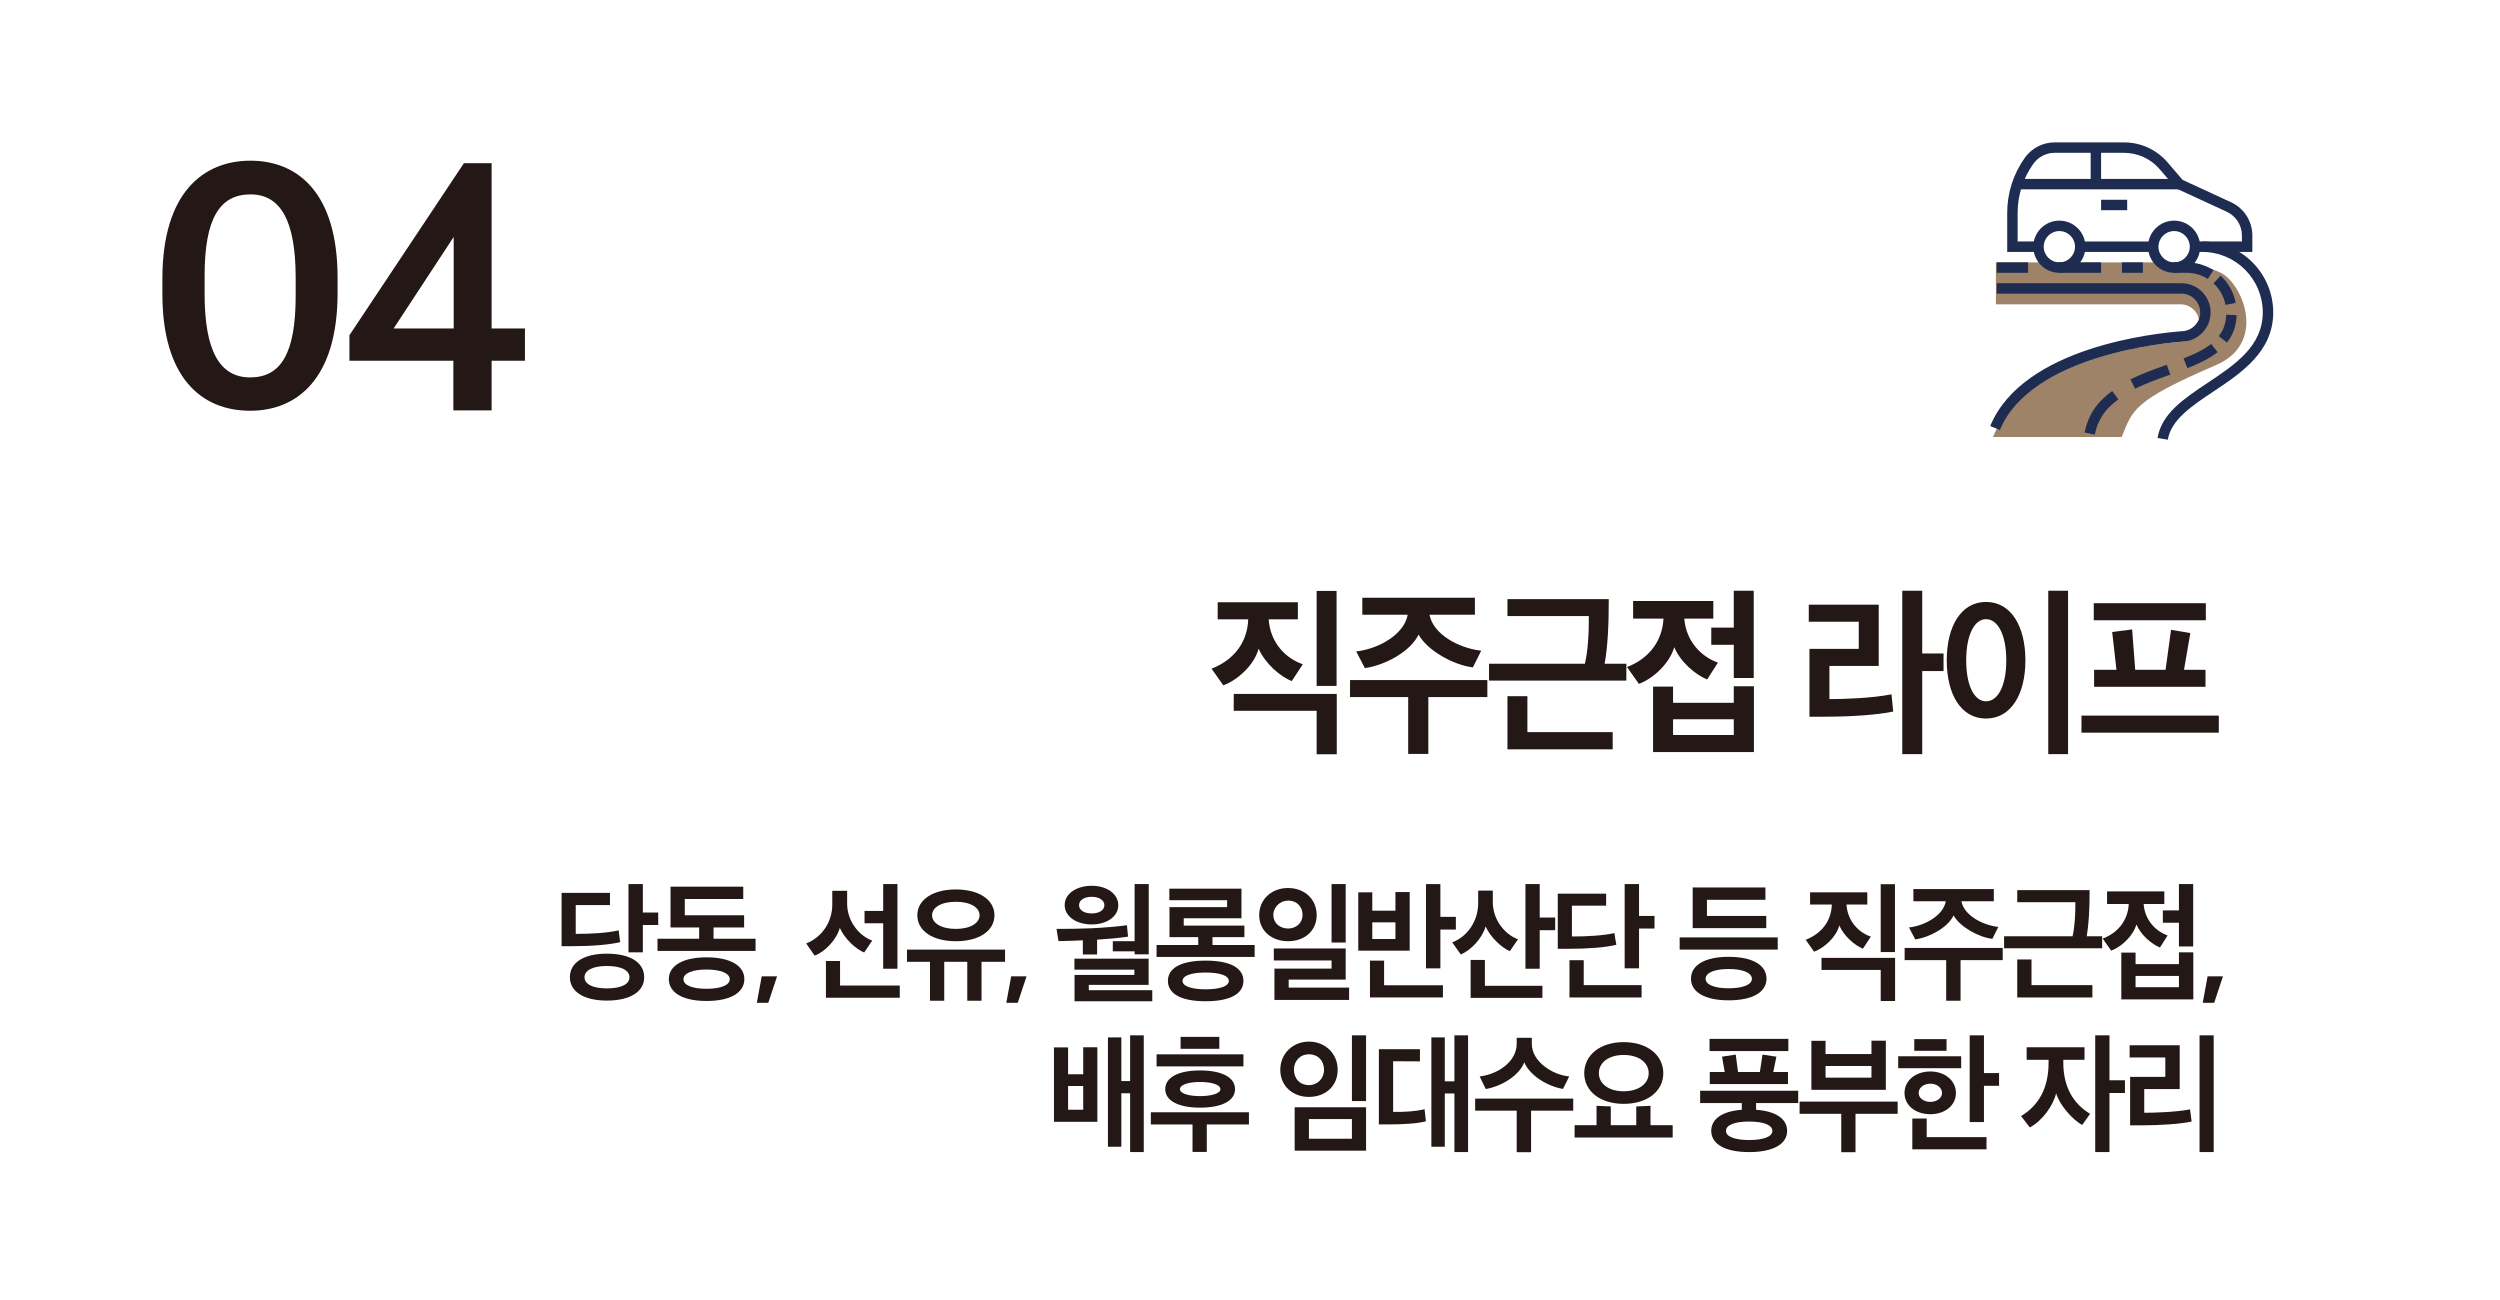 <?xml version="1.0" encoding="UTF-8"?>
<svg id="Layer_1" xmlns="http://www.w3.org/2000/svg" version="1.1" viewBox="0 0 248 129">
  <!-- Generator: Adobe Illustrator 29.1.0, SVG Export Plug-In . SVG Version: 2.1.0 Build 142)  -->
  <defs>
    <style>
      .st0 {
        fill: none;
      }

      .st1 {
        fill: #9e8368;
      }

      .st2 {
        fill: #231815;
      }

      .st3 {
        fill: #1d2c50;
      }
    </style>
  </defs>
  <path class="st2" d="M120.795,59.748h7.953v1.691h-2.894c.152,2.328,1.692,3.874,3.384,4.456l-1.1,1.674c-1.151-.474-2.623-1.729-3.283-3.22-.423,1.582-2.03,3.092-3.502,3.638l-1.168-1.655c2.132-.818,3.554-2.528,3.638-4.893h-3.029v-1.691ZM132.607,68.841v5.984h-1.997v-4.311h-8.224v-1.674h10.221ZM130.61,68.042v-9.422h1.979v9.422h-1.979Z"/>
  <path class="st2" d="M139.693,74.79v-5.639h-5.77v-1.691h13.622v1.691h-5.855v5.639h-1.997ZM134.532,64.622c2.268-.254,4.772-1.709,5.111-3.638h-4.501v-1.691h11.168v1.691h-4.501c.355,1.929,2.876,3.311,5.127,3.565-.271.563-.558,1.109-.829,1.655-1.963-.236-4.552-1.71-5.381-3.256-.795,1.655-3.266,3.037-5.331,3.328l-.863-1.655Z"/>
  <path class="st2" d="M159.184,65.84h2.149v1.674h-13.622v-1.674h9.51c.305-1.272.406-3.073.39-4.729h-8.072v-1.674h10.051c0,2.638-.102,4.639-.406,6.402ZM149.539,74.335v-5.274h1.979v3.564h8.461v1.71h-10.44Z"/>
  <path class="st2" d="M162.006,59.621h7.954v1.746h-2.877c.169,2.255,1.692,3.783,3.334,4.365l-1.066,1.673c-1.15-.473-2.623-1.691-3.266-3.201-.457,1.582-2.048,3.092-3.503,3.638l-1.185-1.674c2.115-.8,3.503-2.51,3.621-4.801h-3.012v-1.746ZM163.986,74.607v-6.493h1.98v1.601h6.024v-1.637h1.997v6.529h-10.001ZM171.991,71.352h-6.024v1.563h6.024v-1.563ZM171.991,67.259v-3.292h-2.234v-1.71h2.234v-3.656h1.979v8.658h-1.979Z"/>
  <path class="st2" d="M181.089,71.097h-1.59v-6.729h4.89v-2.692h-4.958v-1.691h6.938v6.075h-4.891v3.292c1.438,0,4.214-.091,6.16-.473l.169,1.709c-1.591.328-4.163.51-6.718.51ZM190.684,64.822h2.115v1.746h-2.115v8.239h-1.979v-16.206h1.979v6.221Z"/>
  <path class="st2" d="M197.01,59.712c2.471,0,3.909,2.382,3.909,5.802,0,3.383-1.438,5.766-3.909,5.766-2.454,0-3.892-2.364-3.892-5.766,0-3.42,1.438-5.802,3.892-5.802ZM197.01,61.421c-1.134,0-1.963,1.528-1.963,4.093,0,2.547.829,4.056,1.963,4.056,1.167,0,2.014-1.509,2.014-4.056,0-2.564-.846-4.093-2.014-4.093ZM203.187,74.807v-16.206h1.963v16.206h-1.963Z"/>
  <path class="st2" d="M206.483,72.679v-1.691h13.622v1.691h-13.622ZM207.701,61.53v-1.691h11.118v1.691h-11.118ZM207.735,68.132v-1.691h2.217l-.423-3.747,1.98-.255.304,4.002h3.012l.542-3.965,1.912.327-.626,3.638h2.132v1.691h-11.05Z"/>
  <path class="st2" d="M61.366,92.291l.157,1.17c-1.015.247-2.78.402-4.761.402h-1.052v-5.291h4.798v1.209h-3.396v2.86c1.571,0,3.154-.091,4.254-.351ZM60.206,99.258c-2.32,0-3.674-.91-3.674-2.314,0-1.442,1.354-2.34,3.674-2.34,2.345,0,3.698.897,3.698,2.34,0,1.404-1.354,2.314-3.698,2.314ZM60.206,95.827c-1.402,0-2.224.429-2.224,1.117s.822,1.105,2.224,1.105c1.426,0,2.236-.416,2.236-1.105s-.81-1.117-2.236-1.117ZM63.771,91.757v2.717h-1.426v-6.773h1.426v2.821h1.523v1.235h-1.523Z"/>
  <path class="st2" d="M70.784,92.004v1.118h4.169v1.209h-9.729v-1.209h4.133v-1.118h-2.84v-4.044h7.214v1.223h-5.801v1.612h5.886v1.209h-3.033ZM70.095,99.297c-2.381,0-3.747-.832-3.747-2.171,0-1.313,1.366-2.158,3.734-2.158,2.393,0,3.758.845,3.758,2.158,0,1.339-1.366,2.171-3.746,2.171ZM70.083,96.177c-1.39,0-2.284.364-2.284.962s.895.949,2.284.949c1.402,0,2.308-.351,2.308-.949s-.906-.962-2.308-.962Z"/>
  <path class="st2" d="M75.562,96.853h1.522l-.87,2.626h-1.136l.483-2.626Z"/>
  <path class="st2" d="M85.727,94.487c-.821-.324-1.945-1.364-2.417-2.443-.326,1.183-1.486,2.392-2.501,2.756l-.833-1.209c1.571-.624,2.586-2.132,2.586-3.861v-1.365h1.475v1.287c0,1.769,1.232,3.211,2.489,3.653-.266.403-.544.793-.798,1.183ZM81.932,98.972v-3.64h1.402v2.431h5.922v1.209h-7.324ZM87.612,96.099v-4.511h-1.849v-1.223h1.849v-2.665h1.414v8.398h-1.414Z"/>
  <path class="st2" d="M92.256,99.271v-3.86h-2.284v-1.21h9.728v1.21h-2.333v3.86h-1.414v-3.86h-2.284v3.86h-1.414ZM94.818,93.369c-2.32,0-3.819-1.039-3.819-2.573,0-1.521,1.499-2.562,3.819-2.562,2.333,0,3.831,1.04,3.831,2.562,0,1.534-1.499,2.573-3.831,2.573ZM94.818,89.456c-1.462,0-2.356.572-2.356,1.34s.895,1.352,2.356,1.352c1.45,0,2.356-.585,2.356-1.352s-.906-1.34-2.356-1.34Z"/>
  <path class="st2" d="M100.31,96.853h1.522l-.87,2.626h-1.136l.483-2.626Z"/>
  <path class="st2" d="M107.417,94.682v-1.404c-.931.039-1.68.078-2.417.078l-.193-1.209c1.221,0,2.296-.013,3.492-.064,1.499-.078,2.538-.169,3.493-.3l.109,1.132c-.846.13-1.994.233-3.069.299v1.469h-1.414ZM108.299,87.87c1.462,0,2.635.768,2.635,1.938,0,1.131-1.172,1.897-2.635,1.897-1.486,0-2.683-.767-2.683-1.924,0-1.144,1.196-1.911,2.683-1.911ZM106.595,99.324v-2.613h5.934v-.521h-5.946v-1.092h7.36v2.601h-5.934v.532h6.296v1.093h-7.71ZM108.299,90.613c.737,0,1.257-.325,1.257-.818s-.52-.832-1.257-.832c-.761,0-1.257.338-1.257.832s.496.818,1.257.818ZM110.39,93.369h2.163v-5.668h1.402v6.969h-1.402v-.299h-2.163v-1.002Z"/>
  <path class="st2" d="M120.279,92.966v.78h4.181v1.183h-9.728v-1.183h4.133v-.78h-2.852v-2.978h5.716v-.688h-5.729v-1.145h7.154v2.938h-5.728v.728h6.018v1.145h-3.166ZM119.603,99.324c-2.599,0-3.747-.832-3.747-2.016,0-1.196,1.148-2.015,3.734-2.015,2.61,0,3.758.818,3.758,2.015,0,1.184-1.148,2.016-3.746,2.016ZM119.59,96.476c-1.39,0-2.284.299-2.284.832,0,.521.895.832,2.284.832,1.426,0,2.308-.312,2.308-.832,0-.533-.882-.832-2.308-.832Z"/>
  <path class="st2" d="M127.776,88.091c1.644,0,2.84,1.117,2.84,2.69,0,1.548-1.196,2.587-2.84,2.587-1.595,0-2.864-1.001-2.864-2.587,0-1.547,1.208-2.69,2.864-2.69ZM127.776,92.108c.882,0,1.438-.624,1.438-1.339,0-.793-.532-1.43-1.438-1.43-.798,0-1.462.649-1.462,1.43s.628,1.339,1.462,1.339ZM126.423,99.193v-3.106h5.668v-.807h-5.729v-1.195h7.13v3.094h-5.655v.793h5.994v1.222h-7.408ZM132.091,93.5v-5.799h1.401v5.799h-1.401Z"/>
  <path class="st2" d="M134.741,94.305v-5.785h1.39v1.82h2.296v-1.847h1.414v5.812h-5.1ZM135.901,98.947v-3.653h1.402v2.444h5.837v1.209h-7.239ZM138.427,91.498h-2.296v1.65h2.296v-1.65ZM142.886,90.951h1.535v1.262h-1.535v3.848h-1.426v-8.359h1.426v3.25Z"/>
  <path class="st2" d="M149.778,94.357c-.81-.338-1.945-1.391-2.405-2.457-.326,1.17-1.45,2.366-2.465,2.782l-.846-1.196c1.559-.61,2.574-2.158,2.574-3.913v-1.222h1.45v1.144c0,1.794,1.245,3.237,2.501,3.68l-.81,1.183ZM145.887,98.986v-3.758h1.414v2.562h5.704v1.196h-7.118ZM152.739,91.016h1.535v1.261h-1.535v3.822h-1.414v-8.398h1.414v3.315Z"/>
  <path class="st2" d="M160.151,92.563c.048.39.121.78.193,1.157-1.015.26-2.779.403-4.762.403h-1.051v-5.474h4.798v1.196h-3.396v3.055c1.571,0,3.106-.091,4.218-.338ZM155.692,98.947v-3.692h1.414v2.47h5.74v1.223h-7.154ZM162.593,92.108v3.952h-1.426v-8.359h1.426v3.159h1.535v1.248h-1.535Z"/>
  <path class="st2" d="M176.35,94.201h-9.728v-1.209h9.728v1.209ZM171.492,99.232c-2.381,0-3.747-.818-3.747-2.145,0-1.339,1.366-2.171,3.734-2.171,2.393,0,3.758.832,3.758,2.171,0,1.326-1.365,2.145-3.746,2.145ZM167.915,92.069v-4.03h7.215v1.223h-5.801v1.599h5.885v1.209h-7.299ZM171.48,96.126c-1.39,0-2.284.364-2.284.975,0,.585.895.937,2.284.937,1.402,0,2.308-.352,2.308-.937,0-.61-.906-.975-2.308-.975Z"/>
  <path class="st2" d="M179.558,88.52h5.68v1.209h-2.066c.108,1.664,1.208,2.77,2.417,3.186l-.786,1.195c-.822-.338-1.873-1.234-2.344-2.301-.302,1.131-1.45,2.21-2.502,2.601l-.834-1.184c1.523-.585,2.538-1.807,2.599-3.497h-2.163v-1.209ZM187.993,95.02v4.277h-1.426v-3.081h-5.873v-1.196h7.299ZM186.566,94.448v-6.733h1.414v6.733h-1.414Z"/>
  <path class="st2" d="M193.061,99.271v-4.029h-4.121v-1.21h9.729v1.21h-4.181v4.029h-1.426ZM189.375,92.004c1.619-.183,3.408-1.223,3.649-2.601h-3.215v-1.209h7.977v1.209h-3.215c.254,1.378,2.055,2.366,3.662,2.548-.193.403-.399.794-.592,1.184-1.401-.169-3.25-1.222-3.843-2.327-.568,1.183-2.333,2.171-3.807,2.379l-.616-1.183Z"/>
  <path class="st2" d="M206.999,92.876h1.535v1.195h-9.729v-1.195h6.792c.218-.91.29-2.197.278-3.381h-5.764v-1.195h7.178c0,1.885-.073,3.314-.29,4.576ZM200.11,98.947v-3.771h1.414v2.548h6.042v1.223h-7.456Z"/>
  <path class="st2" d="M209.021,88.429h5.68v1.248h-2.054c.121,1.611,1.208,2.704,2.381,3.12l-.761,1.196c-.822-.339-1.874-1.21-2.333-2.289-.327,1.132-1.462,2.211-2.501,2.601l-.846-1.196c1.511-.572,2.501-1.794,2.586-3.432h-2.151v-1.248ZM210.435,99.141v-4.641h1.414v1.144h4.302v-1.17h1.426v4.667h-7.142ZM216.15,96.814h-4.302v1.118h4.302v-1.118ZM216.15,93.889v-2.354h-1.595v-1.222h1.595v-2.613h1.414v6.188h-1.414Z"/>
  <path class="st2" d="M218.995,96.853h1.522l-.87,2.626h-1.136l.483-2.626Z"/>
  <path class="st2" d="M104.554,111.283v-7.384h1.402v2.665h1.499v-2.678h1.402v7.396h-4.302ZM107.454,107.734h-1.499v2.354h1.499v-2.354ZM112.107,114.287v-5.838h-.87v5.305h-1.33v-10.843h1.33v4.329h.87v-4.537h1.354v11.584h-1.354Z"/>
  <path class="st2" d="M118.298,114.273v-2.729h-4.133v-1.209h9.729v1.209h-4.181v2.729h-1.414ZM114.733,105.784v-1.195h8.616v1.195h-8.616ZM119.048,109.879c-2.151,0-3.457-.689-3.457-1.833,0-1.17,1.305-1.859,3.457-1.859,2.163,0,3.468.689,3.468,1.859,0,1.144-1.305,1.833-3.468,1.833ZM119.048,107.332c-1.124,0-1.994.26-1.994.715,0,.429.87.688,1.994.688s2.018-.26,2.018-.688c0-.455-.895-.715-2.018-.715ZM117.114,102.859h3.843v1.183h-3.843v-1.183Z"/>
  <path class="st2" d="M129.845,103.327c1.595,0,2.852,1.17,2.852,2.795,0,1.639-1.233,2.691-2.852,2.691-1.583,0-2.84-1.053-2.84-2.691,0-1.599,1.245-2.795,2.84-2.795ZM129.845,107.643c.858,0,1.499-.65,1.499-1.534,0-.857-.568-1.521-1.499-1.521-.906,0-1.486.688-1.486,1.521,0,.897.592,1.534,1.486,1.534ZM128.431,114.143v-4.303h7.082v4.303h-7.082ZM134.11,111.01h-4.266v1.95h4.266v-1.95ZM135.513,102.703v6.526h-1.402v-6.526h1.402Z"/>
  <path class="st2" d="M141.317,110.035l.133,1.196c-.81.234-2.393.312-3.638.312h-1.027v-7.463h4.073v1.209c-.882,0-1.765-.013-2.659-.013v5.019c1.1.039,2.393-.065,3.118-.261ZM144.278,114.287v-5.812h-.955v5.278h-1.33v-10.843h1.33v4.355h.955v-4.563h1.354v11.584h-1.354Z"/>
  <path class="st2" d="M150.457,114.299v-4.121h-4.121v-1.196h9.729v1.196h-4.181v4.121h-1.426ZM155.049,108.02c-1.595-.26-3.311-1.365-3.843-2.639-.471,1.273-2.188,2.366-3.819,2.651l-.604-1.248c1.861-.221,3.674-1.508,3.674-3.236v-.599h1.499v.599c0,1.729,1.982,3.067,3.71,3.236l-.617,1.235Z"/>
  <path class="st2" d="M156.201,112.843v-1.222h2.176v-1.925l1.414.065v1.859h2.526v-1.859l1.414-.065v1.925h2.199v1.222h-9.729ZM161.072,109.503c-2.357,0-3.916-1.274-3.916-3.042,0-1.781,1.559-3.082,3.916-3.082s3.927,1.301,3.927,3.082c0,1.768-1.559,3.042-3.927,3.042ZM161.072,104.653c-1.499,0-2.465.754-2.465,1.808,0,1.04.967,1.794,2.465,1.794,1.486,0,2.477-.754,2.477-1.794,0-1.054-.979-1.808-2.477-1.808Z"/>
  <path class="st2" d="M173.512,114.287c-2.381,0-3.758-.793-3.758-2.106,0-1.183,1.1-1.95,3.033-2.093v-.663h-4.133v-1.223h9.728v1.223h-4.181v.663c1.958.143,3.082.896,3.082,2.093,0,1.313-1.377,2.106-3.771,2.106ZM169.585,104.263v-1.209h7.819v1.209h-7.819ZM169.609,107.539v-1.195h1.486c-.084-.507-.193-1.001-.266-1.521.447-.064.907-.13,1.354-.208l.23,1.729h2.163l.266-1.729c.459.078.918.144,1.377.208l-.314,1.521h1.462v1.195h-7.758ZM173.5,111.257c-1.377,0-2.284.325-2.284.936,0,.572.907.897,2.284.897,1.414,0,2.32-.325,2.32-.897,0-.61-.906-.936-2.32-.936Z"/>
  <path class="st2" d="M182.652,114.299v-3.81h-4.133v-1.209h9.728v1.209h-4.181v3.81h-1.414ZM179.691,108.111v-4.862h1.402v1.313h4.556v-1.326h1.426v4.875h-7.384ZM185.649,105.745h-4.556v1.157h4.556v-1.157Z"/>
  <path class="st2" d="M188.3,105.966v-1.184h6.248v1.184h-6.248ZM191.49,110.529c-1.474,0-2.562-.871-2.562-2.105,0-1.223,1.076-2.133,2.562-2.133,1.45,0,2.538.91,2.538,2.133,0,1.234-1.088,2.105-2.538,2.105ZM189.702,114.013v-3.055h1.426v1.846h5.934v1.209h-7.36ZM189.895,103.08h3.203v1.157h-3.203v-1.157ZM191.49,109.307c.616,0,1.16-.364,1.16-.884,0-.546-.544-.923-1.16-.923-.628,0-1.16.377-1.16.923,0,.52.532.884,1.16.884ZM196.808,106.447h1.499v1.262h-1.499v3.601h-1.414v-8.606h1.414v3.744Z"/>
  <path class="st2" d="M206.553,111.595c-.991-.533-2.272-2.028-2.586-3.146-.266,1.184-1.354,2.73-2.61,3.394l-.87-1.131c1.789-1.054,2.731-2.834,2.731-5.266v-.312h-2.175v-1.248h5.741v1.248h-2.103v.299c0,2.444,1.04,4.095,2.659,5.057l-.786,1.105ZM209.26,107.162h1.535v1.262h-1.535v5.863h-1.414v-11.584h1.414v4.459Z"/>
  <path class="st2" d="M217.41,111.257c-1.136.247-3.142.377-4.967.377h-1.136v-4.811h3.493v-1.924h-3.541v-1.209h4.967v4.342h-3.517v2.354c1.027,0,3.167-.065,4.544-.338l.157,1.209ZM219.597,102.703v11.584h-1.401v-11.584h1.401Z"/>
  <path class="st1" d="M220.202,27.011c2.232.982,4.764,6.995-.357,9.197-8.304,3.572-8.276,4.465-9.375,7.143h-12.769c3.247-7.885,16.121-9.253,18.741-9.441.971-.07,1.731-.886,1.731-1.858,0-1.027-.836-1.863-1.864-1.863h-18.315v-4.16h18.315s1.661,0,3.893.982"/>
  <polyline class="st0" points="231.839 19.029 188.701 19.029 188.701 44.351 231.839 44.351"/>
  <path class="st3" d="M204.289,22.922c-.855,0-1.552.696-1.552,1.552s.697,1.552,1.552,1.552,1.553-.696,1.553-1.552-.697-1.552-1.553-1.552M204.289,27.061c-1.427,0-2.587-1.161-2.587-2.587s1.16-2.587,2.587-2.587,2.587,1.161,2.587,2.587-1.161,2.587-2.587,2.587"/>
  <path class="st3" d="M215.672,22.922c-.855,0-1.552.696-1.552,1.552s.697,1.552,1.552,1.552,1.553-.696,1.553-1.552-.697-1.552-1.553-1.552M215.672,27.061c-1.427,0-2.587-1.161-2.587-2.587s1.16-2.587,2.587-2.587,2.587,1.161,2.587,2.587-1.161,2.587-2.587,2.587"/>
  <path class="st3" d="M223.433,24.991h-5.69v-1.035h4.656v-.601c0-1.005-.59-1.927-1.503-2.348l-5.025-2.32-1.629-1.901c-.886-1.033-2.175-1.626-3.537-1.626h-6.887c-.834,0-1.621.405-2.106,1.084-1.022,1.43-1.562,3.116-1.562,4.874v2.838h2.07v1.035h-3.104v-3.873c0-1.975.606-3.868,1.755-5.476.677-.95,1.779-1.517,2.947-1.517h6.887c1.665,0,3.24.725,4.323,1.988l1.481,1.729,4.82,2.225c1.279.59,2.104,1.881,2.104,3.288v1.636Z"/>
  <rect class="st3" x="206.359" y="23.957" width="7.244" height="1.035"/>
  <rect class="st3" x="208.428" y="19.817" width="2.588" height="1.035"/>
  <rect class="st3" x="200.102" y="17.748" width="16.088" height="1.035"/>
  <rect class="st3" x="207.394" y="14.643" width="1.034" height="3.622"/>
  <g>
    <path class="st3" d="M215.049,43.618l-1.021-.168c.4-2.43,2.627-3.913,4.986-5.482,2.681-1.784,5.454-3.63,5.454-6.974,0-3.31-2.692-6.003-6.002-6.003v-1.034c3.88,0,7.037,3.156,7.037,7.037s-3.143,5.99-5.916,7.835c-2.166,1.441-4.212,2.803-4.538,4.789"/>
    <path class="st3" d="M207.794,43.121l-1.011-.224c.391-1.758,1.212-2.988,2.747-4.111l.612.835c-1.126.824-1.956,1.734-2.348,3.5"/>
    <path class="st3" d="M211.801,38.557l-.46-.927c1.12-.555,2.327-.988,3.495-1.406l.107-.039.349.975-.107.038c-1.14.408-2.319.831-3.384,1.359"/>
    <path class="st3" d="M216.987,36.518l-.378-.963c.899-.353,1.927-.799,2.74-1.435l.638.815c-.919.718-2.032,1.203-3,1.583"/>
    <path class="st3" d="M220.916,33.984l-.812-.64c.471-.6.699-1.256.737-2.126l1.034.045c-.048,1.086-.353,1.951-.959,2.721"/>
    <path class="st3" d="M220.766,30.241c-.155-.822-.565-1.561-1.185-2.134l.703-.76c.784.726,1.302,1.66,1.5,2.702l-1.018.192Z"/>
    <path class="st3" d="M219.017,27.672c-.629-.4-1.355-.611-2.104-.611h-1.241v-1.035h1.241c.945,0,1.865.267,2.66.773l-.556.873Z"/>
  </g>
  <rect class="st3" x="210.499" y="26.026" width="2.069" height="1.035"/>
  <rect class="st3" x="204.289" y="26.026" width="4.139" height="1.035"/>
  <rect class="st3" x="198.081" y="26.026" width="3.104" height="1.035"/>
  <g>
    <path class="st3" d="M198.387,42.657l-.957-.394c3.247-7.885,16.478-9.223,19.099-9.412.97-.069,1.73-.885,1.73-1.857,0-1.028-.836-1.864-1.863-1.864h-18.316v-1.034h18.316c1.597,0,2.898,1.3,2.898,2.898,0,1.512-1.182,2.781-2.691,2.889-1.541.111-15.137,1.298-18.216,8.774"/>
    <g>
      <path class="st2" d="M16.108,29.171v-1.514c0-8.62,4.124-11.717,8.739-11.717,4.647,0,8.641,3.132,8.641,11.611v1.514c0,8.479-3.993,11.682-8.673,11.682-4.91,0-8.706-3.378-8.706-11.576ZM29.331,29.347v-1.795c0-5.735-1.538-8.269-4.484-8.269-3.044,0-4.549,2.393-4.549,8.022v1.865c0,5.595,1.473,8.269,4.517,8.269,3.011,0,4.517-2.322,4.517-8.093Z"/>
      <path class="st2" d="M44.973,35.787h-10.31v-2.534l11.357-17.065h2.749v16.397h3.306v3.202h-3.306v4.926h-3.796v-4.926ZM45.005,32.585v-9.078l-5.957,9.078h5.957Z"/>
    </g>
  </g>
</svg>